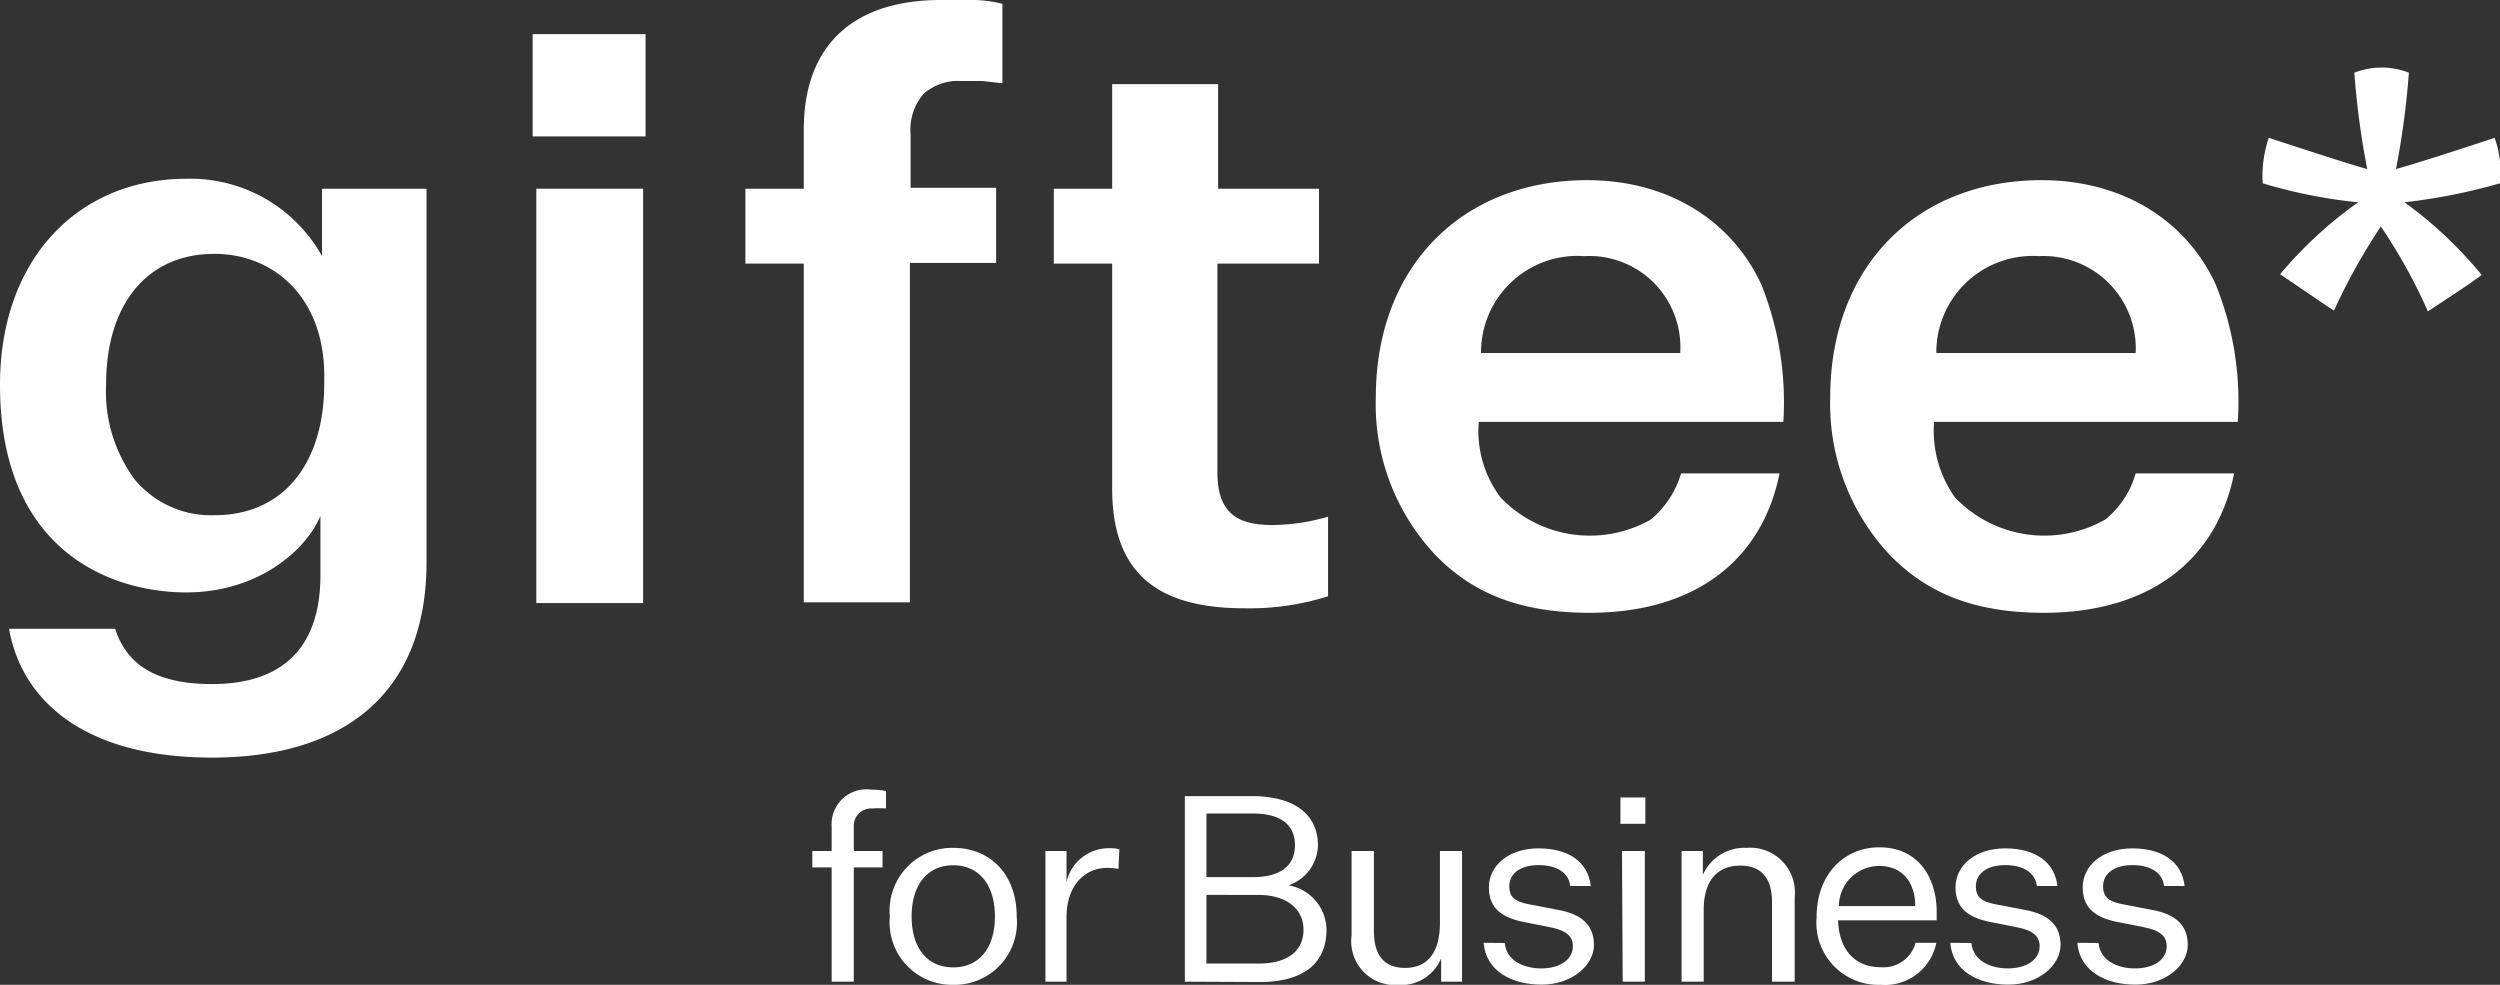 <svg xmlns="http://www.w3.org/2000/svg" viewBox="0 0 143.48 56.52"><rect x="0" y="0" width="143.48" height="56.52" fill="#333333" stroke="none"/><defs><style>.cls-1{fill:#fff;}</style></defs><g id="Layer_2" data-name="Layer 2"><g id="文字"><path class="cls-1" d="M12.17,39.26c3.44,0,6.22-1.52,6.22-6.26V29.61C17.48,31.74,14.65,34,10.7,34,6.39,34,0,31.65,0,22.09c0-7.26,4.52-11.83,10.7-11.83a8.64,8.64,0,0,1,7.78,4.44V10.83h6V32.26c0,7.61-4.83,11.22-12.31,11.22S1.22,40.09.52,36.09H6.61C7.26,38.09,8.87,39.26,12.17,39.26Zm.13-9.69c4,0,6.31-3,6.31-7.57v-.43c0-4.48-2.87-7-6.31-7-3.87,0-6.21,2.91-6.21,7.48a8.49,8.49,0,0,0,1.65,5.48A5.7,5.7,0,0,0,12.3,29.57Z"/><rect class="cls-1" x="30.57" y="1.96" width="6.48" height="5.87"/><rect class="cls-1" x="30.78" y="10.83" width="6.13" height="23.78"/><path class="cls-1" d="M46.13,34.61V15.13H42.78v-4.3h3.35V7.44C46.13,2.57,49,0,54,0c.79,0,1.31,0,1.87,0a7,7,0,0,1,1.66.22V4.78l-1.14-.13c-.39,0-.78,0-1.21,0A3,3,0,0,0,53,5.39a3.16,3.16,0,0,0-.74,2.31v3.08h4.91v4.31H52.22V34.57H46.13Z"/><path class="cls-1" d="M73,30.13a11.36,11.36,0,0,0,3.22-.48v4.57a14.9,14.9,0,0,1-4.83.69c-5.13,0-7.56-2.17-7.56-6.87V15.13H60.48v-4.3h3.35v-6h6.08v6H75.7v4.3H69.87v12C69.87,29.57,71.17,30.13,73,30.13Z"/><path class="cls-1" d="M96.48,27.17h5.65c-1,5-4.87,8-10.91,8-4,0-6.74-1.13-8.87-3.35a12.63,12.63,0,0,1-3.39-9c0-7.57,5-12.48,12.13-12.48,4.74,0,8.34,2.39,10,6a18.16,18.16,0,0,1,1.26,7.87H84.87a6.33,6.33,0,0,0,1.26,4.35,7.09,7.09,0,0,0,8.61,1.26A5.46,5.46,0,0,0,96.48,27.17ZM90.91,14.7A5.53,5.53,0,0,0,85,20.26H96.43A5.23,5.23,0,0,0,90.91,14.7Z"/><path class="cls-1" d="M122.57,27.17h5.65c-1,5-4.87,8-10.92,8-4,0-6.73-1.13-8.87-3.35a12.67,12.67,0,0,1-3.39-9c0-7.57,5-12.48,12.13-12.48,4.74,0,8.35,2.39,10,6a17.87,17.87,0,0,1,1.26,7.87H111a6.6,6.6,0,0,0,1.21,4.35,7.09,7.09,0,0,0,8.61,1.26A5.22,5.22,0,0,0,122.57,27.17ZM117,14.7a5.53,5.53,0,0,0-5.87,5.56h11.44A5.3,5.3,0,0,0,117,14.7Z"/><path class="cls-1" d="M143.17,7.91c-1.31.44-4.79,1.57-5.66,1.79a46.5,46.5,0,0,0,.74-5.53,4.33,4.33,0,0,0-3.13,0,46.5,46.5,0,0,0,.74,5.53c-.87-.22-4.3-1.35-5.65-1.79a6.82,6.82,0,0,0-.35,2.61,28.91,28.91,0,0,0,5.48,1.09,23.69,23.69,0,0,0-4.48,4.13c.78.52,2.09,1.43,3.09,2.09A35,35,0,0,1,136.64,13a30.55,30.55,0,0,1,2.7,4.87c1-.66,2.35-1.53,3.09-2.09A23.69,23.69,0,0,0,138,11.61a33.64,33.64,0,0,0,5.48-1.09A5.86,5.86,0,0,0,143.17,7.91Z"/><path class="cls-1" d="M46.62,49.78v-.94h1.11v-1.4A2,2,0,0,1,50,45.32a4.54,4.54,0,0,1,.85.08v1a5.94,5.94,0,0,0-.78,0A1,1,0,0,0,49,47.45v1.39h1.65v.94H49v6.56H47.73V49.78Z"/><path class="cls-1" d="M54.71,56.52a3.58,3.58,0,0,1-3.64-3.92,3.6,3.6,0,0,1,3.64-3.94c2.12,0,3.64,1.52,3.64,3.94A3.58,3.58,0,0,1,54.71,56.52Zm0-1c1.49,0,2.39-1.12,2.39-2.92s-.9-2.94-2.39-2.94-2.39,1.13-2.39,2.94S53.22,55.52,54.71,55.52Z"/><path class="cls-1" d="M64.19,49.87a3.42,3.42,0,0,0-.65-.06c-1.22,0-2.33.94-2.33,2.83v3.7H60v-7.5h1.21v1.78a2.49,2.49,0,0,1,2.44-1.94,2.27,2.27,0,0,1,.59.06Z"/><path class="cls-1" d="M68,56.34V45.69h3.82c2.42,0,3.82,1,3.82,2.85a2.49,2.49,0,0,1-1.69,2.27,2.62,2.62,0,0,1,2.18,2.55c0,2-1.42,3-3.82,3Zm3.9-6c1.61,0,2.42-.67,2.42-1.83s-.8-1.82-2.41-1.82H69.24v3.65ZM69.24,55.3h3c1.65,0,2.57-.72,2.57-1.94s-1-2-2.6-2H69.24Z"/><path class="cls-1" d="M82.71,56.34V55a2.48,2.48,0,0,1-2.43,1.53,2.52,2.52,0,0,1-2.71-2.85V48.84h1.28v4.59c0,1.39.59,2.12,1.79,2.12s2-.77,2-2.58V48.84h1.27v7.5Z"/><path class="cls-1" d="M86.36,54.12c.09,1,1.07,1.46,2.1,1.46s1.81-.48,1.81-1.28c0-.55-.36-.91-1.34-1.09l-1.35-.27c-1.23-.22-2.13-.71-2.13-2s1.16-2.25,2.85-2.25,2.84.75,3,2.16H90.12c-.09-.76-.77-1.2-1.82-1.2s-1.68.49-1.68,1.22.46.91,1.34,1.07l1.52.29c1.25.24,2,.83,2,2s-1.26,2.28-3,2.28-3.2-.79-3.33-2.4Z"/><path class="cls-1" d="M93,45.77h1.43v1.51H93Zm.09,3.07H94.4v7.5H93.13Z"/><path class="cls-1" d="M97.73,50.21a2.61,2.61,0,0,1,2.5-1.55A2.57,2.57,0,0,1,103,51.51v4.83H101.7V51.78c0-1.39-.62-2.1-1.82-2.1s-2.1.73-2.1,2.53v4.13H96.51v-7.5h1.22Z"/><path class="cls-1" d="M107.94,56.52a3.56,3.56,0,0,1-3.68-3.89c0-2.45,1.57-4,3.6-4,2.27,0,3.29,1.78,3.29,3.7v.49h-5.66c.06,1.73,1,2.69,2.45,2.69a1.91,1.91,0,0,0,2-1.4h1.19A3,3,0,0,1,107.94,56.52ZM105.54,52h4.38c0-1.3-.69-2.3-2.06-2.3A2.31,2.31,0,0,0,105.54,52Z"/><path class="cls-1" d="M113.14,54.12c.1,1,1.07,1.46,2.1,1.46s1.82-.48,1.82-1.28c0-.55-.37-.91-1.34-1.09l-1.36-.27c-1.23-.22-2.13-.71-2.13-2s1.16-2.25,2.85-2.25,2.84.75,3,2.16H116.9c-.09-.76-.77-1.2-1.82-1.2s-1.68.49-1.68,1.22.46.91,1.34,1.07l1.52.29c1.25.24,2,.83,2,2s-1.26,2.28-3,2.28-3.2-.79-3.33-2.4Z"/><path class="cls-1" d="M120.44,54.12c.09,1,1.07,1.46,2.1,1.46s1.81-.48,1.81-1.28c0-.55-.36-.91-1.34-1.09l-1.35-.27c-1.23-.22-2.13-.71-2.13-2s1.16-2.25,2.85-2.25,2.84.75,3,2.16H124.2c-.09-.76-.77-1.2-1.82-1.2s-1.68.49-1.68,1.22.46.91,1.34,1.07l1.52.29c1.25.24,2,.83,2,2s-1.26,2.28-3,2.28-3.2-.79-3.34-2.4Z"/></g></g></svg>